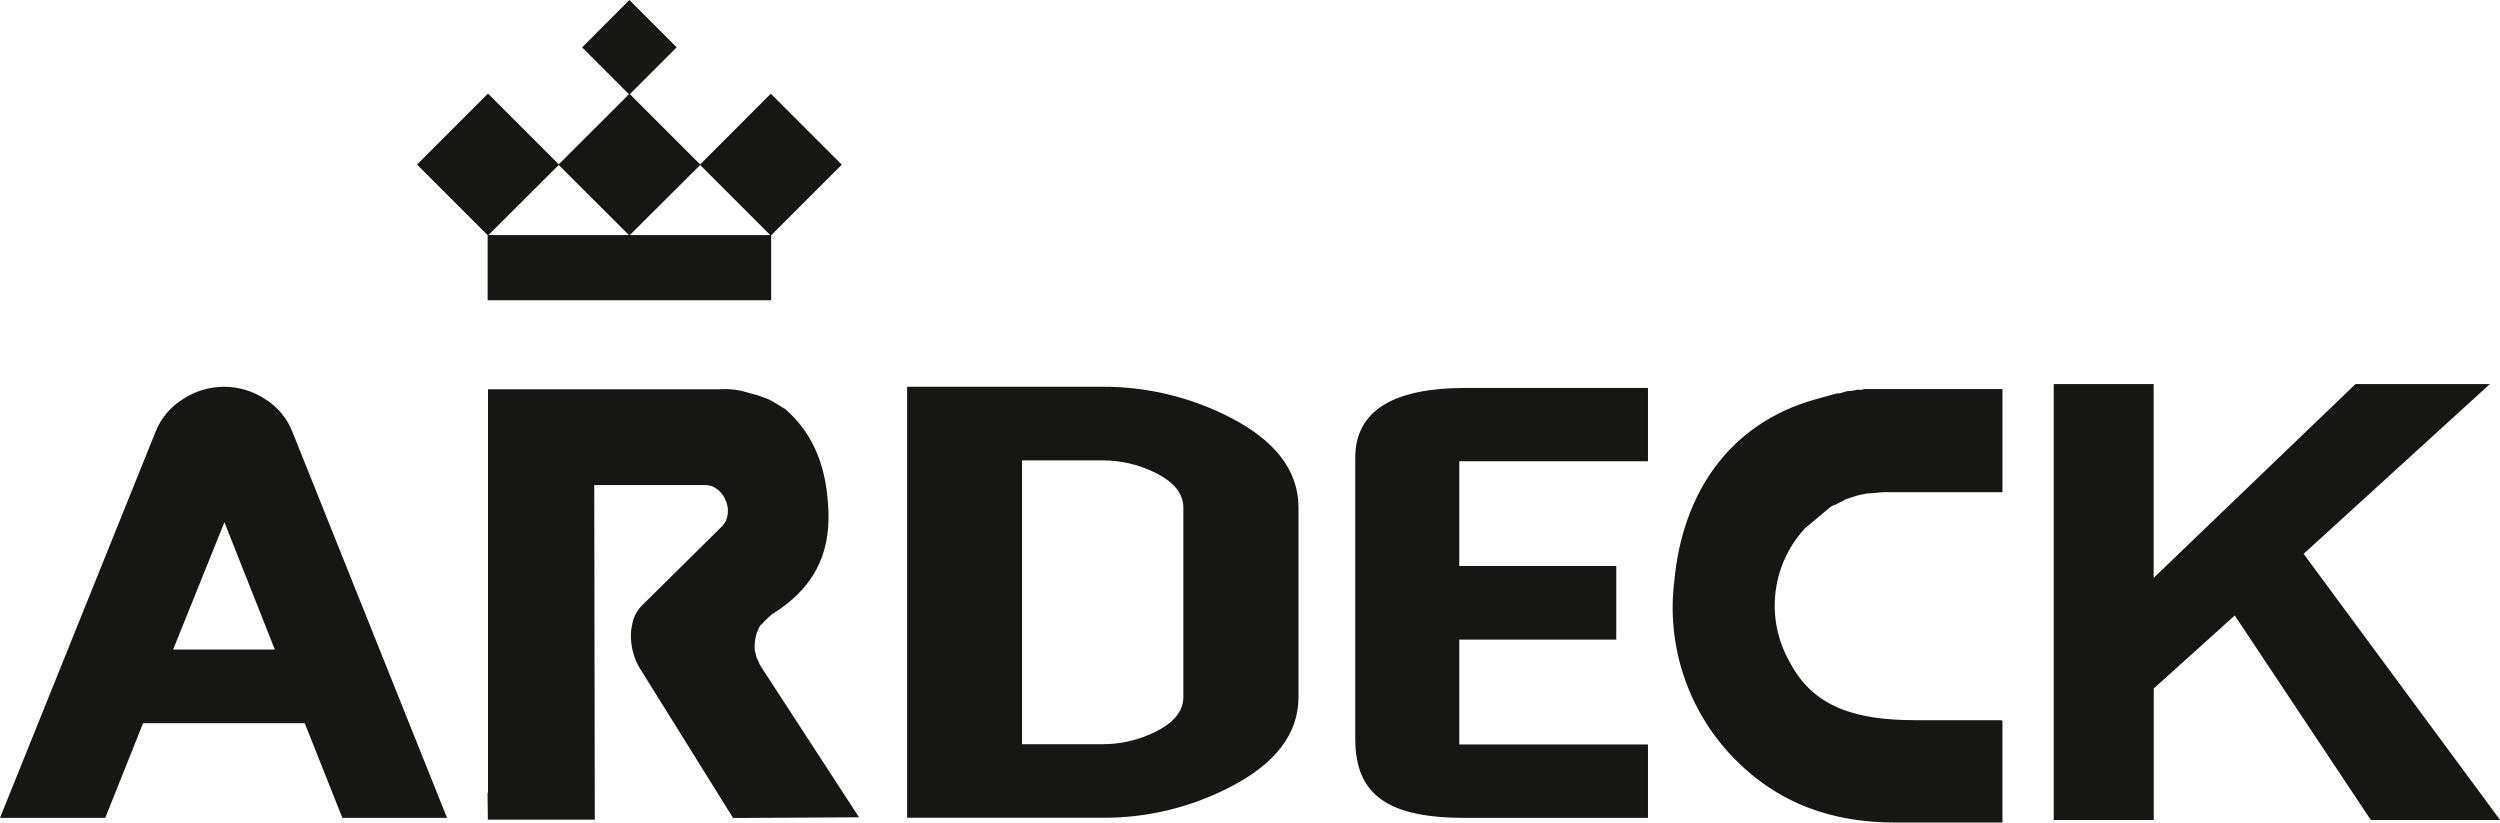 <svg xmlns="http://www.w3.org/2000/svg" id="Ebene_1" data-name="Ebene 1" viewBox="0 0 224.7 73.93"><defs><style> .cls-1, .cls-2 { fill: #161615; } .cls-2 { fill-rule: evenodd; } </style></defs><g id="Gruppe_489" data-name="Gruppe 489"><path id="Pfad_2318" data-name="Pfad 2318" class="cls-1" d="M184.59,73.7v-39.18h8.98v17.42l18.14-17.42h12.08l-16.74,15.26,17.66,23.92h-11.62l-12.23-18.38-7.28,6.56v11.82h-8.98ZM167.6,34.96c-.2.08-.43.1-.64.06-.3.08-.6.13-.91.13l-.69.2h-.19l-.46.11-1.57.44c-7.83,2.21-11.93,8.56-12.65,16.29-.73,5.79,1.19,11.6,5.22,15.82,4.12,4.3,9.1,5.92,14.62,5.92h9.65v-9.14l-.13-.06h-7.7c-5.22,0-9.16-1.1-11.29-5.23-2.18-3.81-1.68-8.59,1.24-11.87l.09-.11,2.28-1.91c.15-.12.33-.21.52-.26.15-.09.31-.17.48-.24l.46-.25.97-.31c.31-.1.6-.1.82-.19.16,0,.44-.03.82-.06l.7-.06h10.74v-9.27h-12.37ZM148.12,73.51h-16.45c-6.82,0-9.86-1.99-9.86-7.09v-25.29c0-4.34,3.64-6.26,9.86-6.26h16.45v6.59h-16.96v9.41h14.11v6.62h-14.11v9.42h16.96v6.59ZM106.36,62.65v-17.03c0-1.29-.9-2.37-2.69-3.21-1.42-.68-2.98-1.03-4.56-1.03h-7.25v25.51h7.25c1.58,0,3.13-.35,4.56-1.03,1.8-.84,2.69-1.92,2.69-3.21M116.71,62.65c0,3.31-2.09,6.05-6.3,8.17-3.5,1.78-7.37,2.7-11.29,2.68h-17.59v-38.74h17.59c3.92-.01,7.79.91,11.29,2.68,4.21,2.12,6.3,4.87,6.3,8.17v17.03ZM43.82,71.26l.03,2.41h9.61l-.05-30.07h10.13s.39.08.43.09c.58.24,1.04.72,1.26,1.31.26.58.26,1.25,0,1.84l-.28.41-7.31,7.23-.1.11c-.31.36-.54.79-.66,1.25l-.15.75c-.11,1.16.13,2.33.7,3.35l8.46,13.58,11.32-.06-8.9-13.68-.32-.72-.15-.62c-.07-.77.1-1.54.48-2.21l.22-.2c.25-.29.53-.55.82-.8,3.76-2.32,5.24-5.36,5.1-9.27-.14-3.75-1.18-6.8-3.85-9.17l-1.24-.75-.33-.17-.91-.33-1.52-.42-.48-.08c-.5-.07-1.02-.08-1.52-.05h-20.75v36.27ZM24.7,58.38l-4.53-11.44-4.61,11.44h9.14ZM40.17,73.51h-9.4l-3.38-8.51h-14.53l-3.4,8.51H0l13.98-34.7c.48-1.22,1.35-2.25,2.47-2.94,1.09-.72,2.36-1.1,3.67-1.11,1.32,0,2.6.38,3.71,1.11,1.11.69,1.97,1.72,2.45,2.94l13.9,34.7Z"></path><path id="Pfad_2319" data-name="Pfad 2319" class="cls-2" d="M69.23,21.13h0l-6.3-6.3-6.32,6.3h12.62ZM56.53,21.13h0l-6.31-6.3-6.32,6.3h12.62ZM43.83,26.98v-5.84l-6.35-6.35,6.38-6.38,6.36,6.36,6.31-6.3-4.21-4.21,4.25-4.26,4.25,4.25-4.21,4.21,6.32,6.32,6.35-6.36,6.38,6.38-6.35,6.35v5.84h-25.49Z"></path></g></svg>
